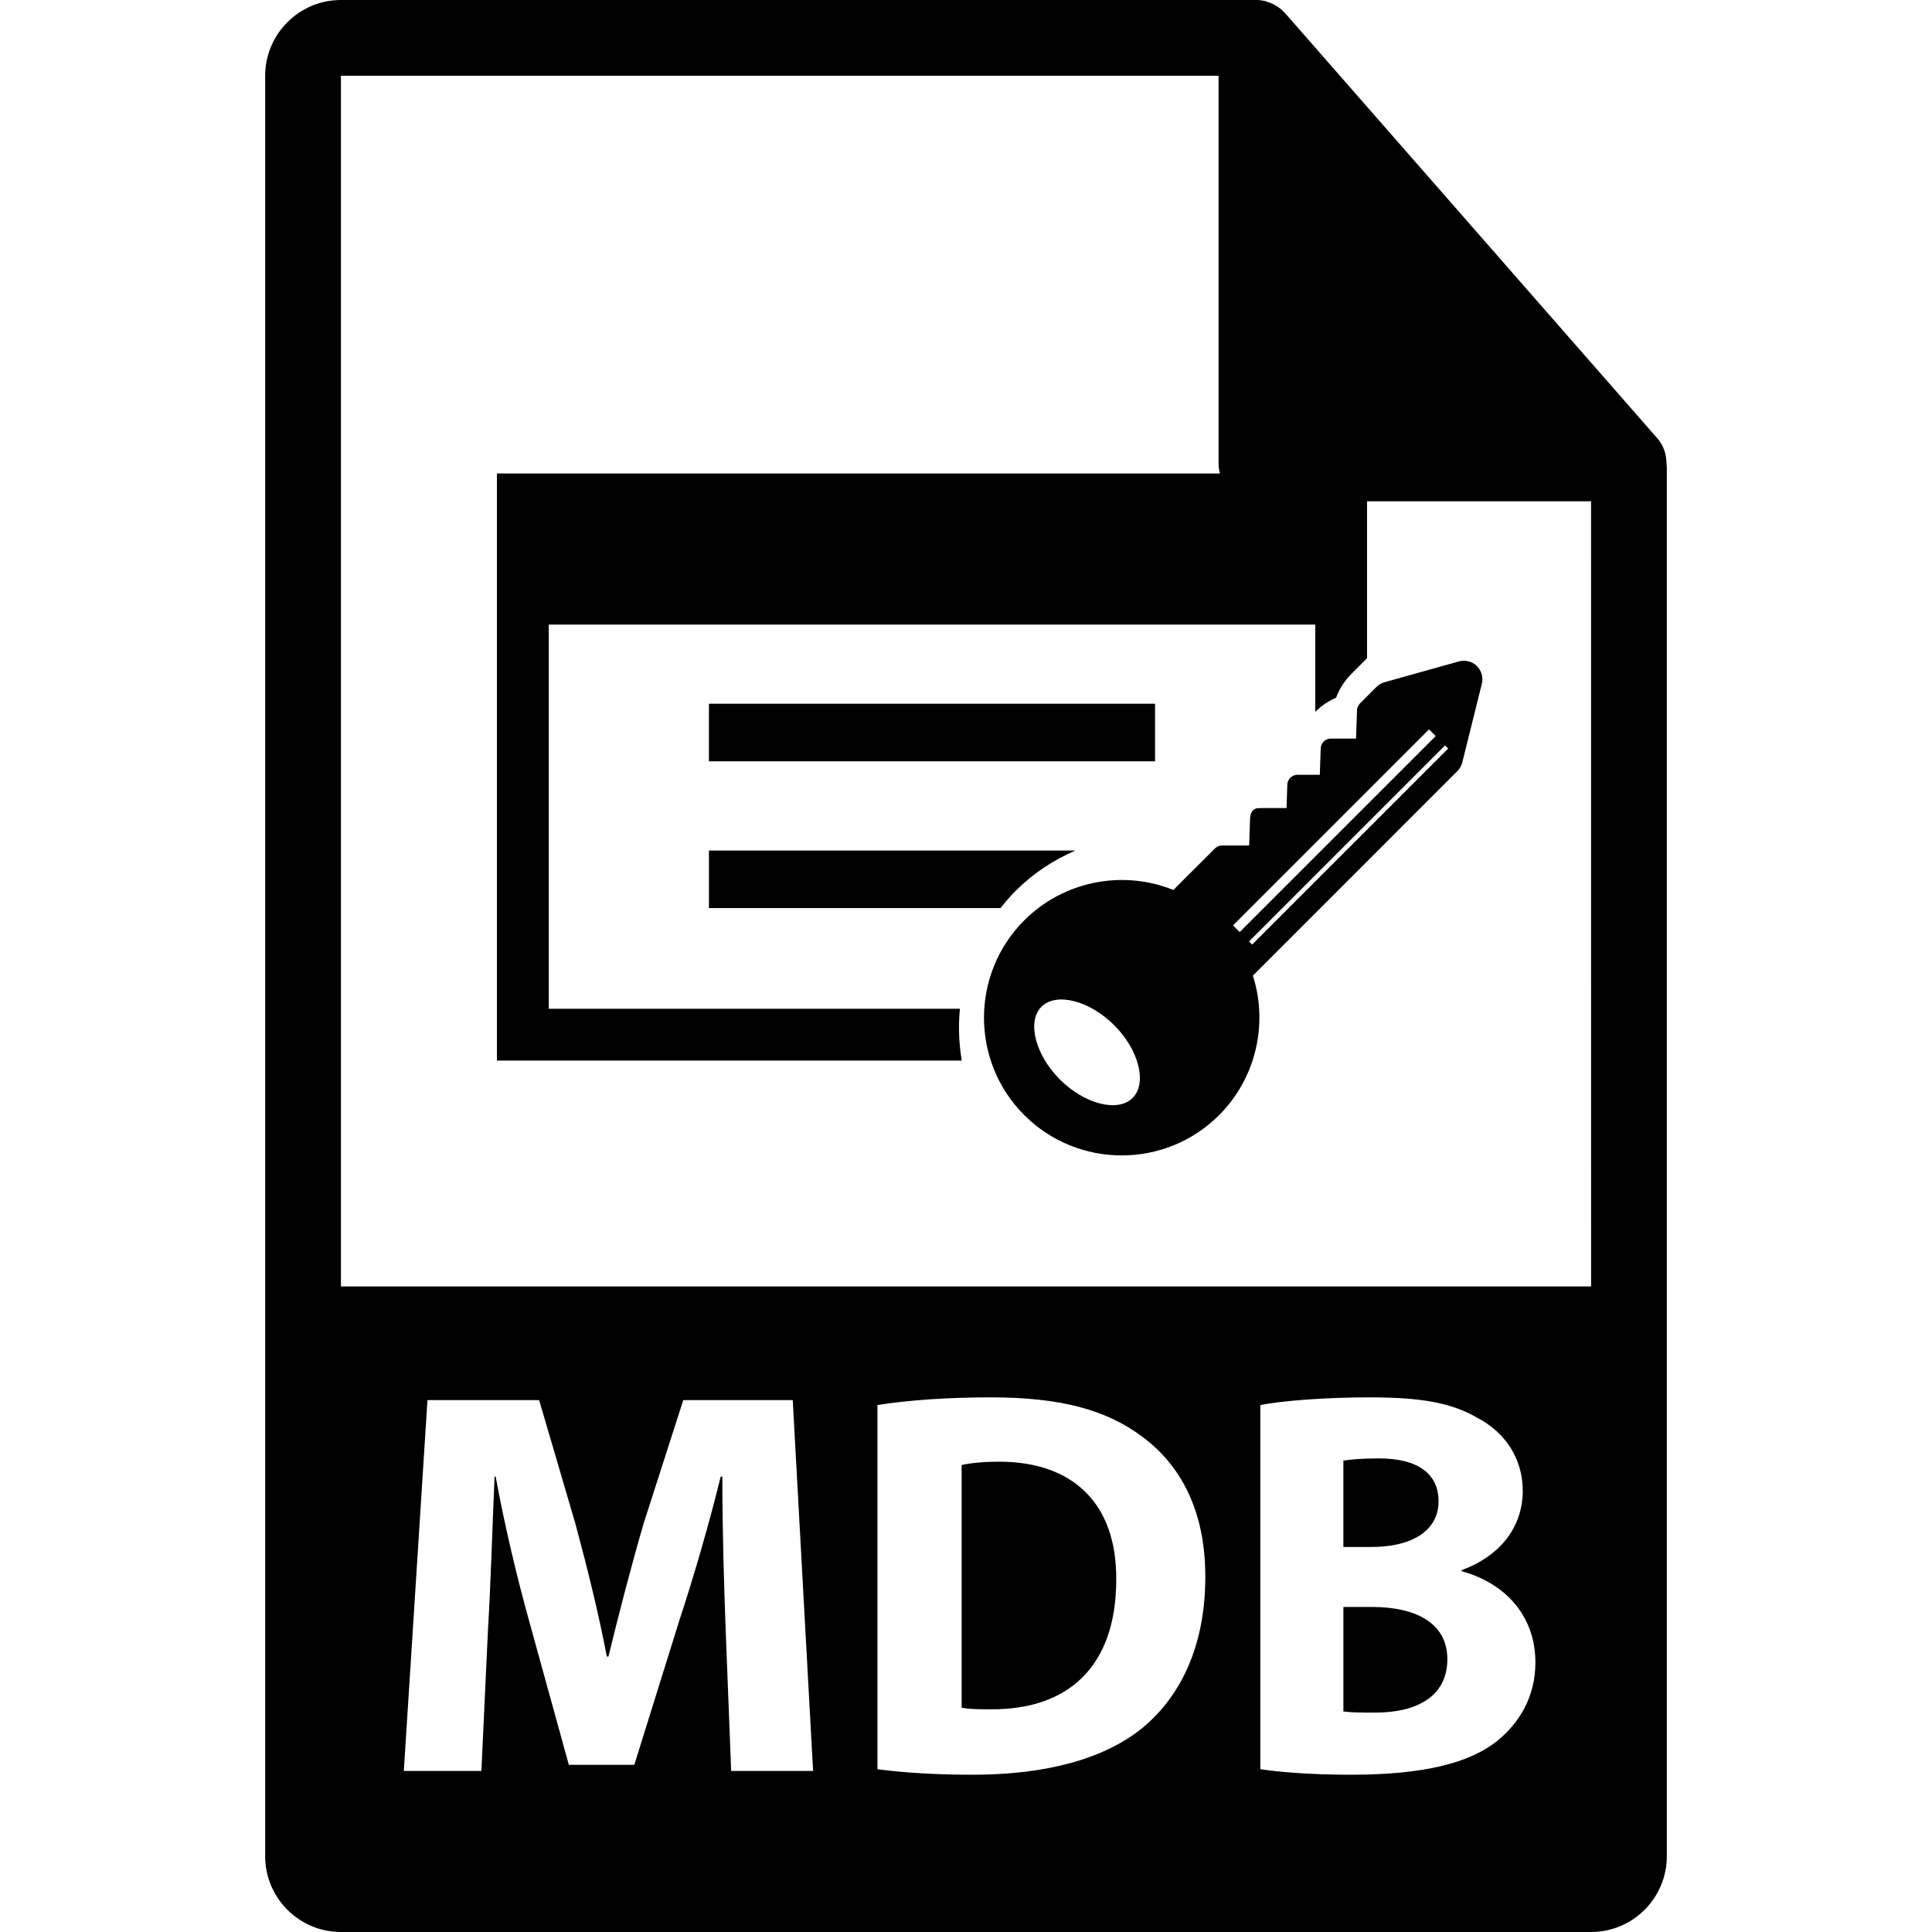 <?xml version="1.0" encoding="iso-8859-1"?>
<!-- Generator: Adobe Illustrator 16.0.0, SVG Export Plug-In . SVG Version: 6.00 Build 0)  -->
<!DOCTYPE svg PUBLIC "-//W3C//DTD SVG 1.1//EN" "http://www.w3.org/Graphics/SVG/1.1/DTD/svg11.dtd">
<svg version="1.1" id="Capa_1" xmlns="http://www.w3.org/2000/svg" xmlns:xlink="http://www.w3.org/1999/xlink" x="0px" y="0px"
	 width="550.801px" height="550.801px" viewBox="0 0 550.801 550.801" style="enable-background:new 0 0 550.801 550.801;"
	 xml:space="preserve">
<g>
	<g>
		<g>
			<path d="M410.126,428.014c0-7.994-6.117-12.229-16.938-12.229c-5.178,0-8.157,0.312-10.198,0.628v24.622h7.842
				C403.376,441.034,410.126,435.86,410.126,428.014z"/>
			<path d="M391.152,458.13h-8.158v29.801c2.357,0.316,5.174,0.316,9.25,0.316c10.826,0,20.387-4.082,20.387-15.209
				C412.637,462.37,403.07,458.13,391.152,458.13z"/>
			<path d="M284.977,416.724c-5.326,0-8.777,0.475-10.818,0.943v69.167c2.036,0.475,5.329,0.475,8.309,0.475
				c21.643,0.158,35.765-11.76,35.765-37.01C318.384,428.33,305.522,416.724,284.977,416.724z"/>
			<path d="M475.095,131.997c-0.031-2.526-0.828-5.021-2.562-6.992L366.325,3.694c-0.021-0.034-0.053-0.045-0.085-0.076
				c-0.633-0.707-1.36-1.29-2.141-1.804c-0.232-0.15-0.464-0.287-0.707-0.422c-0.686-0.366-1.392-0.67-2.13-0.892
				c-0.2-0.058-0.38-0.14-0.58-0.192C359.87,0.119,359.048,0,358.204,0H97.2c-11.907,0-21.6,9.693-21.6,21.601v507.6
				c0,11.913,9.692,21.601,21.6,21.601h356.4c11.918,0,21.6-9.688,21.6-21.601V133.207
				C475.2,132.796,475.137,132.398,475.095,131.997z M208.446,504.869l-1.571-40.458c-0.47-12.709-0.941-28.076-0.941-43.442h-0.47
				c-3.293,13.483-7.688,28.539-11.765,40.932l-12.865,41.244h-18.663l-11.296-40.928c-3.446-12.393-7.053-27.442-9.563-41.248
				h-0.313c-0.625,14.27-1.097,30.58-1.885,43.759l-1.877,40.151h-22.114l6.745-105.711h31.838l10.352,35.29
				c3.293,12.234,6.589,25.407,8.938,37.8h0.469c2.985-12.234,6.586-26.198,10.038-37.953l11.29-35.137h31.214l5.798,105.711
				h-23.358V504.869z M326.067,492.323c-11.138,9.25-28.075,13.643-48.776,13.643c-12.388,0-21.176-0.791-27.137-1.571V400.57
				c8.788-1.413,20.234-2.193,32.313-2.193c20.07,0,33.086,3.607,43.284,11.296c10.979,8.158,17.877,21.167,17.877,39.835
				C343.628,469.737,336.267,483.701,326.067,492.323z M426.748,496.399c-7.688,6.117-20.545,9.566-41.56,9.566
				c-11.766,0-20.551-0.791-25.877-1.571V400.57c6.28-1.255,18.974-2.193,30.896-2.193c14.587,0,23.525,1.413,31.214,5.964
				c7.372,3.919,12.709,11.133,12.709,20.704c0,9.407-5.495,18.193-17.413,22.586v0.316c12.076,3.291,21.021,12.388,21.021,26.029
				C437.728,483.543,433.34,491.073,426.748,496.399z M97.2,366.758V21.605h250.204v110.516c0,5.962,4.83,10.8,10.8,10.8h95.396
				l0.011,223.837H97.2z"/>
		</g>
		<g>
			<path d="M421.021,189.862c-1.345-1.3-3.302-1.803-5.105-1.294l-21.178,5.925c-0.875,0.248-1.683,0.712-2.32,1.355l-4.704,4.709
				c-0.521,0.511-0.812,1.203-0.833,1.927l-0.285,8.087h-7.198c-0.796,0-1.523,0.319-2.035,0.839
				c-0.496,0.501-0.807,1.181-0.839,1.933l-0.253,7.549h-6.386c-0.797,0-1.519,0.324-2.03,0.844
				c-0.507,0.501-0.817,1.176-0.844,1.933l-0.227,6.7h-6.534c-1.561,0.061-2.226-0.14-3.017,0.653l-0.195,0.19
				c-0.411,0.529-0.701,1.582-0.68,2.89l-0.232,6.937h-7.72c-0.765,0-1.493,0.303-2.025,0.844l-11.854,11.841
				c-14.502-5.869-31.356-2.51-42.51,8.651c-15.312,15.309-15.312,40.226,0,55.54c15.314,15.313,40.231,15.313,55.546,0
				c10.404-10.41,14.08-25.829,9.629-39.768l58.303-58.313c0.676-0.675,1.16-1.529,1.393-2.457l5.579-22.436
				C422.92,193.113,422.36,191.17,421.021,189.862z M322.909,313.011c-4.192,4.197-13.695,1.793-20.735-5.253
				c-7.04-7.056-9.455-16.548-5.258-20.745c4.192-4.192,13.689-1.782,20.735,5.263C324.702,299.32,327.102,308.812,322.909,313.011z
				 M351.527,263.822l55.878-55.885l1.914,1.906l-55.894,55.885L351.527,263.822z M356.98,269.286l-0.886-0.892l55.883-55.883
				l0.891,0.892L356.98,269.286z"/>
			<path d="M273.666,287.598H156.45V178.061h218.523v24.877c1.698-1.706,3.718-3.069,5.933-4.018c0.96-2.587,2.489-4.963,4.52-6.951
				l4.313-4.324v-52.666H141.674v167.39h132.521C273.381,297.485,273.175,292.523,273.666,287.598z"/>
			<rect x="202.115" y="200.631" width="127.18" height="16.411"/>
			<path d="M202.115,258.892h83.125c1.351-1.711,2.779-3.385,4.361-4.967c4.867-4.865,10.679-8.711,16.976-11.443H202.115V258.892z"
				/>
		</g>
	</g>
</g>
<g>
</g>
<g>
</g>
<g>
</g>
<g>
</g>
<g>
</g>
<g>
</g>
<g>
</g>
<g>
</g>
<g>
</g>
<g>
</g>
<g>
</g>
<g>
</g>
<g>
</g>
<g>
</g>
<g>
</g>
</svg>
